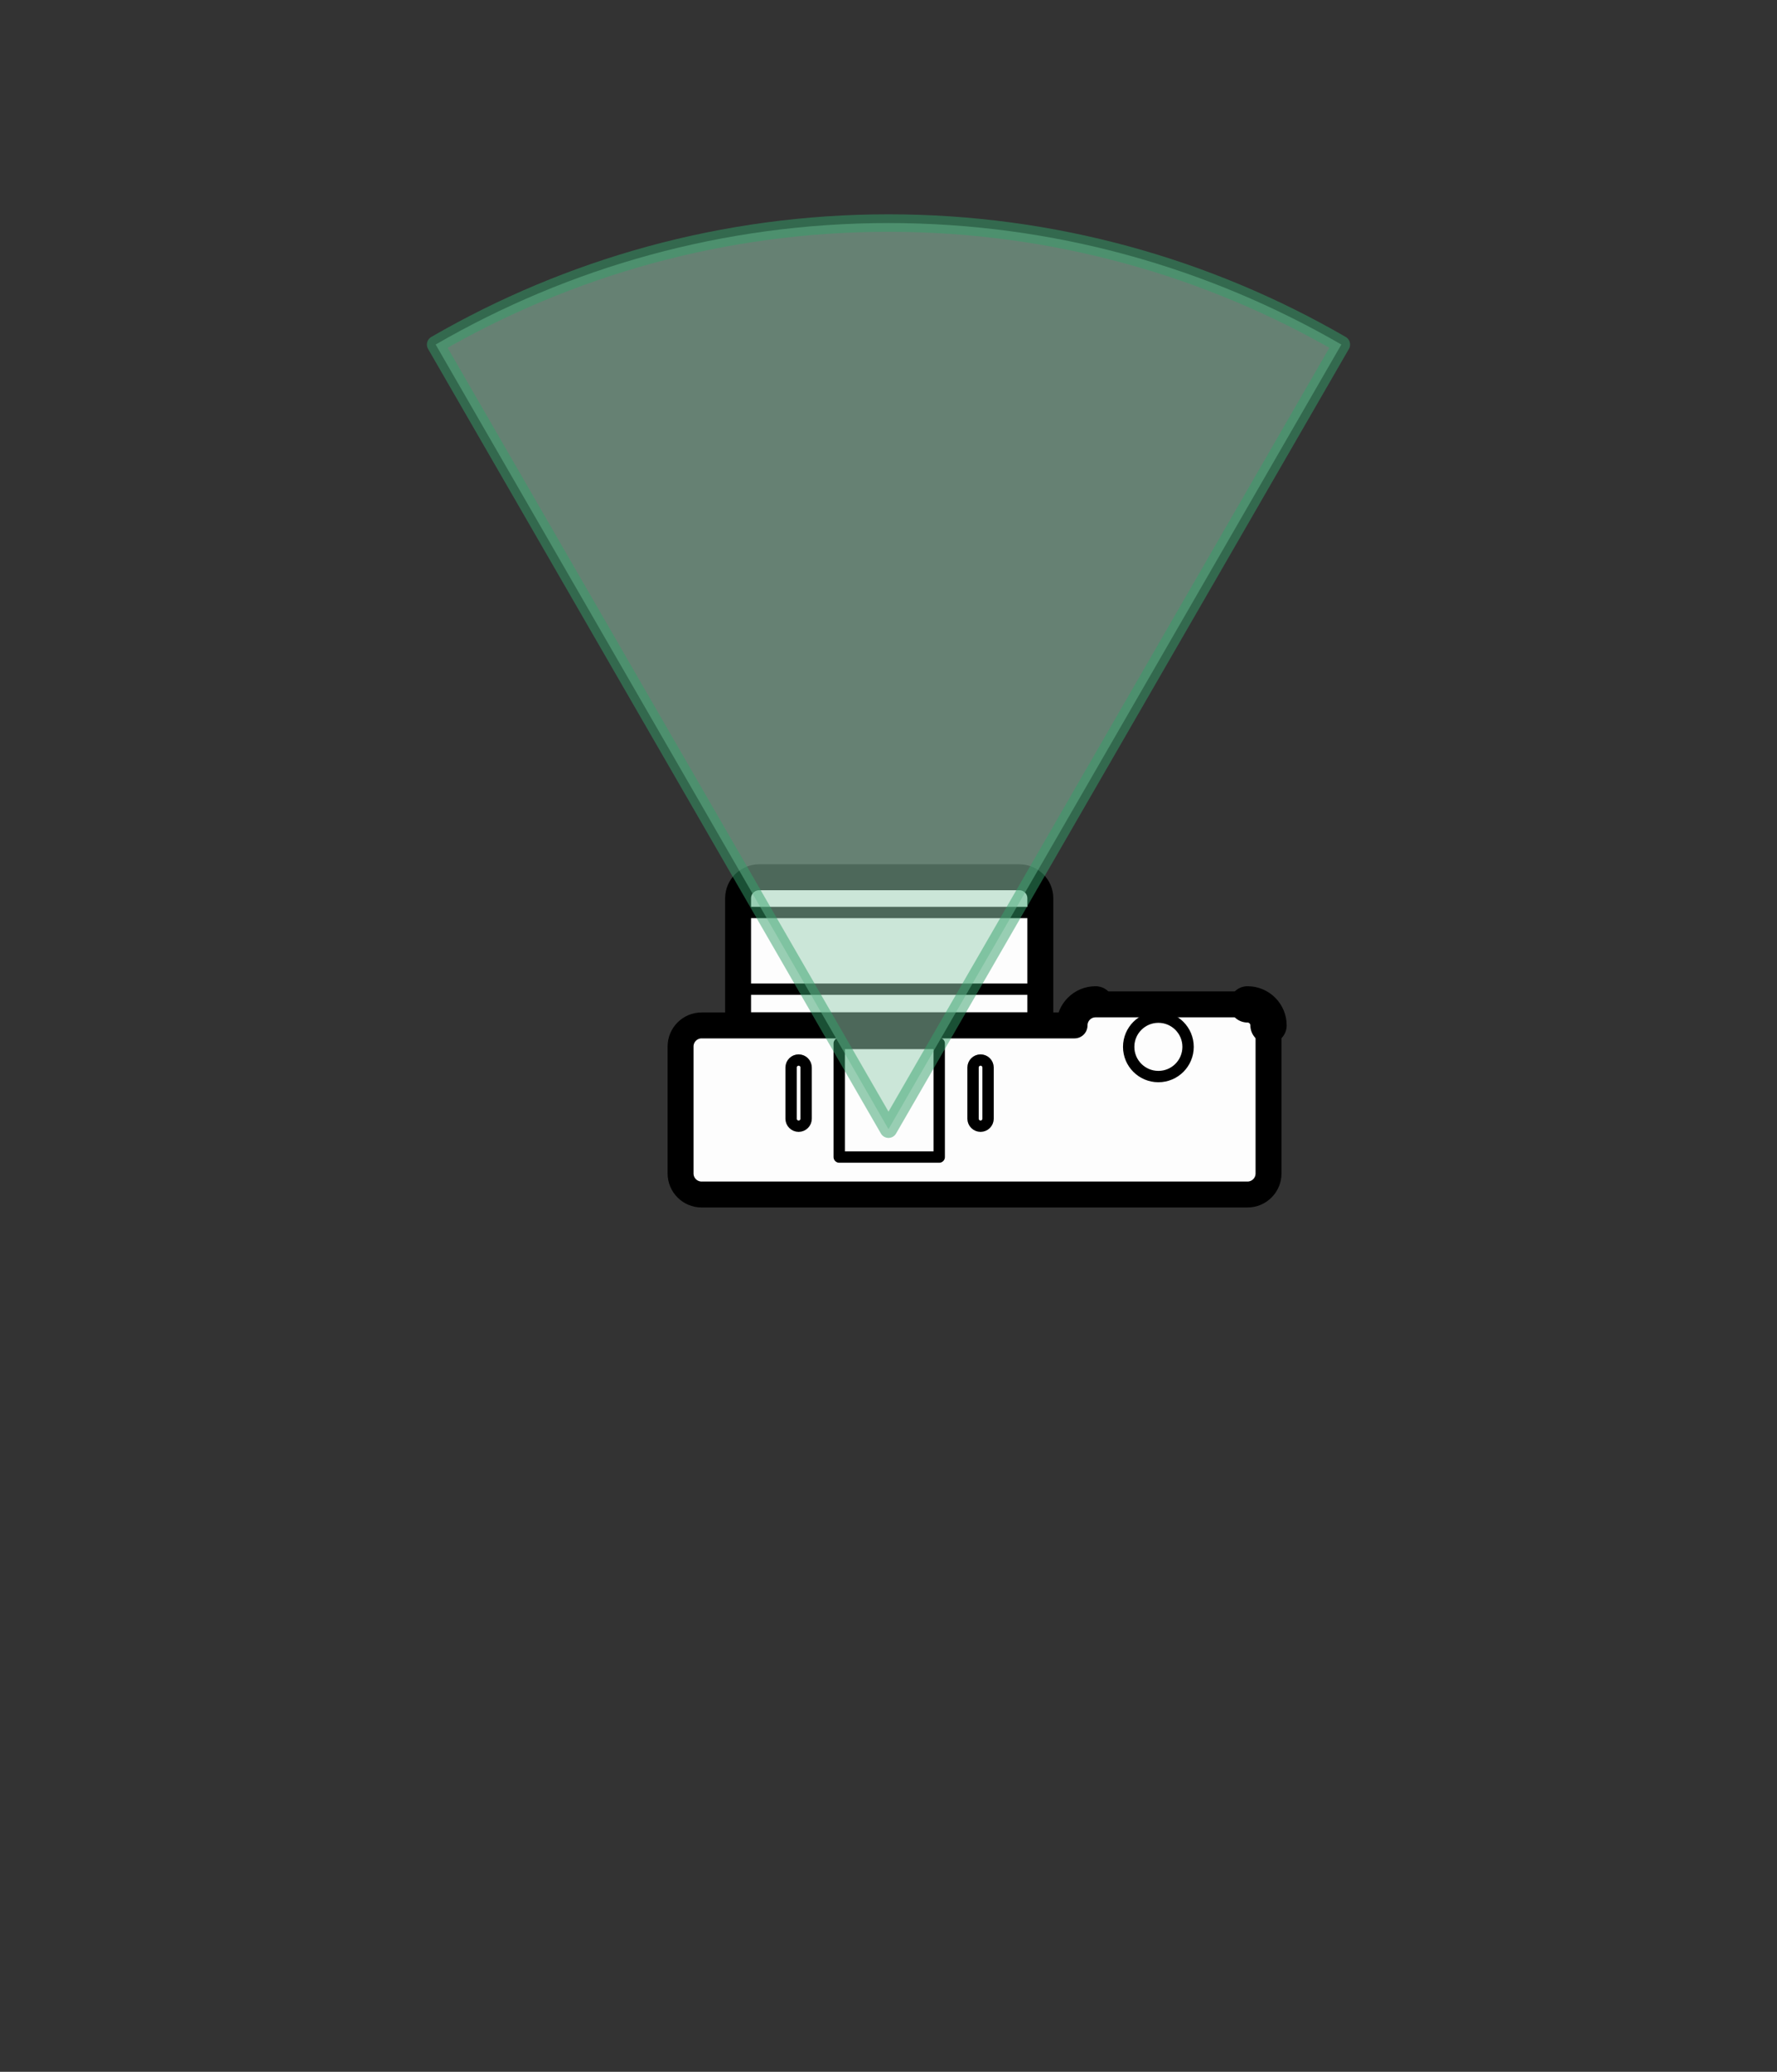 <?xml version="1.0" encoding="utf-8"?>
<!-- Generator: Adobe Illustrator 28.7.3, SVG Export Plug-In . SVG Version: 9.03 Build 54978)  -->
<!DOCTYPE svg PUBLIC "-//W3C//DTD SVG 1.1//EN" "http://www.w3.org/Graphics/SVG/1.1/DTD/svg11.dtd">
<svg version="1.1" xmlns="http://www.w3.org/2000/svg" xmlns:xlink="http://www.w3.org/1999/xlink" x="0px" y="0px"
	 width="137.077px" height="159.761px" viewBox="0 0 137.077 159.761"
	 style="enable-background:new 0 0 137.077 159.761;" xml:space="preserve">
<rect x="0" y="0" width="137.077" height="159.761" fill="#333333" stroke="none"/>
<g id="統合">
	<g id="Format">
	</g>
	<g id="Body">
	</g>
	<g id="ストラップ">
	</g>
	<g id="Silk">
	</g>
</g>
<g id="レイヤー_6">
	<rect x="0.507" y="11.849" style="fill:none;" width="136.063" height="136.063"/>
	<g>
		<g>
			<path style="fill:#FDFDFD;stroke:#000000;stroke-width:2;stroke-linecap:round;stroke-linejoin:round;" d="M80.251,79.063V69.272c0-0.897-0.727-1.624-1.624-1.624H58.56
				c-0.897,0-1.624,0.727-1.624,1.624v9.791H80.251z"/>
			<line style="fill:none;stroke:#000000;stroke-width:0.875;stroke-linecap:round;stroke-linejoin:round;" x1="56.936" y1="70.364" x2="80.251" y2="70.364"/>
			<line style="fill:none;stroke:#000000;stroke-width:0.875;stroke-linecap:round;stroke-linejoin:round;" x1="56.936" y1="76.279" x2="80.251" y2="76.279"/>
		</g>
		<path style="fill:#FFFFFF;stroke:#000000;stroke-width:2.8;stroke-linecap:round;stroke-linejoin:round;" d="M84.514,77.45c-0.897,0-1.624,0.727-1.624,1.624"/>
		<path style="fill:#FDFDFD;stroke:#000000;stroke-width:2;stroke-linecap:round;stroke-linejoin:round;" d="M82.89,79.073c0-0.897,0.727-1.624,1.624-1.624h11.716
			c0.897,0,1.624,0.727,1.624,1.624v11.415c0,0.897-0.727,1.624-1.624,1.624H54.123
			c-0.897,0-1.624-0.727-1.624-1.624v-9.791c0-0.897,0.727-1.624,1.624-1.624H82.89z"/>
		<path style="fill:none;stroke:#000000;stroke-width:2.8;stroke-linecap:round;stroke-linejoin:round;" d="M96.23,77.45c0.897,0,1.624,0.727,1.624,1.624"/>
		<circle style="fill:none;stroke:#000000;stroke-width:0.875;stroke-linecap:round;stroke-linejoin:round;" cx="89.357" cy="80.726" r="2.291"/>
		<path style="fill:none;stroke:#000000;stroke-width:0.875;stroke-linecap:round;stroke-linejoin:round;" d="M62.185,86.265c0,0.319-0.261,0.58-0.58,0.58s-0.58-0.261-0.58-0.58v-3.944
			c0-0.319,0.261-0.58,0.58-0.58s0.58,0.261,0.58,0.58V86.265z"/>
		<path style="fill:none;stroke:#000000;stroke-width:0.875;stroke-linecap:round;stroke-linejoin:round;" d="M76.22,86.265c0,0.319-0.261,0.58-0.58,0.58c-0.319,0-0.58-0.261-0.58-0.58v-3.944
			c0-0.319,0.261-0.58,0.58-0.58c0.319,0,0.58,0.261,0.58,0.58V86.265z"/>
		<rect x="64.737" y="80.465" style="fill:none;stroke:#000000;stroke-width:0.875;stroke-linecap:round;stroke-linejoin:round;" width="7.714" height="8.758"/>
	</g>
	<path style="opacity:0.5;fill:#9AD0B5;stroke:#35A16B;stroke-width:1.35;stroke-linecap:round;stroke-linejoin:round;" d="M103.47,26.568c-10.279-5.947-22.202-9.368-34.932-9.368
		s-24.653,3.421-34.932,9.368l34.932,60.504L103.47,26.568z"/>
</g>
</svg>
